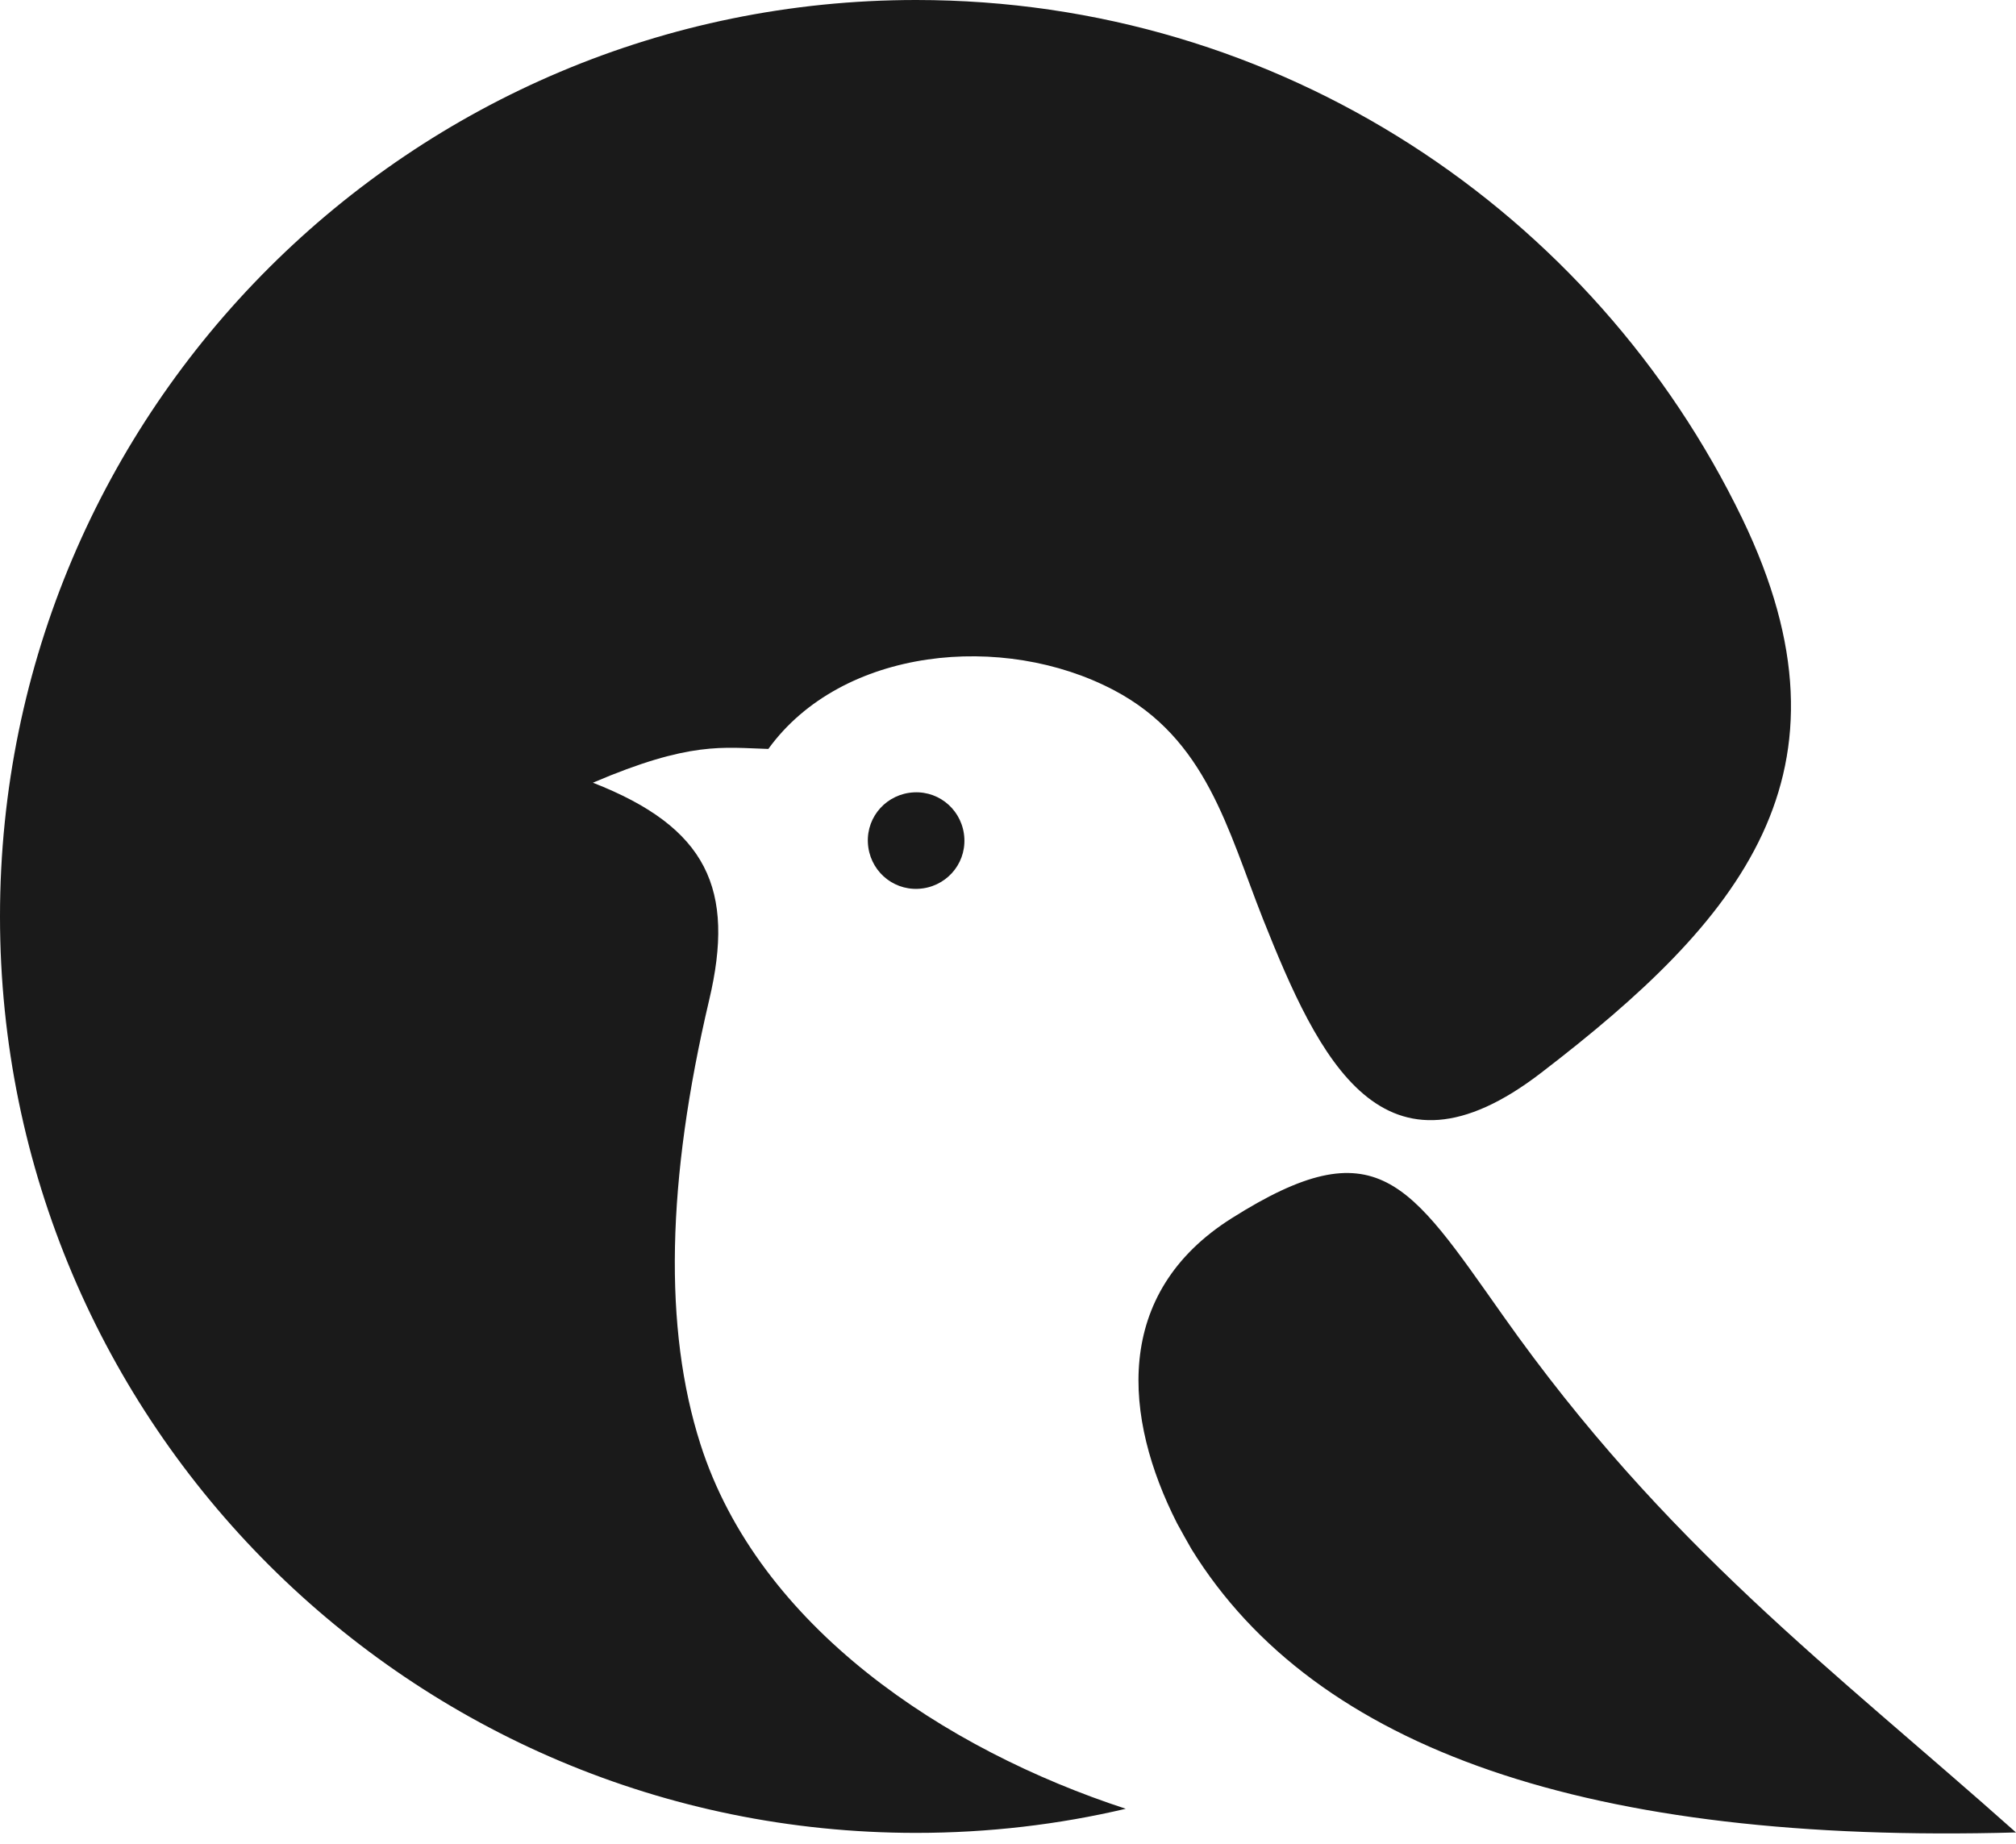 <?xml version="1.0" encoding="UTF-8"?><svg xmlns="http://www.w3.org/2000/svg" xmlns:xlink="http://www.w3.org/1999/xlink" height="420.6" preserveAspectRatio="xMidYMid meet" version="1.0" viewBox="0.0 0.0 459.7 420.6" width="459.7" zoomAndPan="magnify"><g id="change1_1"><path clip-rule="evenodd" d="M342.7,300c37.1,52.6,74.9,80.4,117,117.9 c-97.1,2.7-159.7-18.8-188-64.6c-1.1-1.9-2.2-3.9-3.3-5.9c-12.2-24-14.8-52.4,12.5-69.6C314,256.9,321.2,269.6,342.7,300L342.7,300z M209.4,202.7c-6.1,0.3-11.2-4.4-11.5-10.5c-0.3-6.1,4.4-11.2,10.5-11.5c6.1-0.3,11.2,4.4,11.5,10.5 C220.2,197.3,215.5,202.4,209.4,202.7L209.4,202.7L209.4,202.7z M397.3,118.3C363.5,48.3,291.9,0,208.9,0C151.4,0,99.2,23.3,61.4,61 C23.5,98.8,0,151.1,0,209c0,57.8,23.5,110.2,61.4,148c37.8,37.7,89.9,61,147.5,61c16.5,0,32.5-1.9,47.8-5.5 C215.4,399,173,371,159.7,329.3c-8.4-26.3-7.7-60,2-101.2c6-25.3-0.4-39.4-26.5-49.6c22.2-9.5,29.7-8,40-7.7 c16.8-23.2,53.6-26.7,78.8-13.4c21.1,11.1,25.9,31.7,34,52.2c12.7,31.9,27.3,62.9,63.5,35C396.7,209.9,425.3,176.4,397.3,118.3 L397.3,118.3z" fill="#1A1A1A" fill-rule="evenodd"/></g></svg>